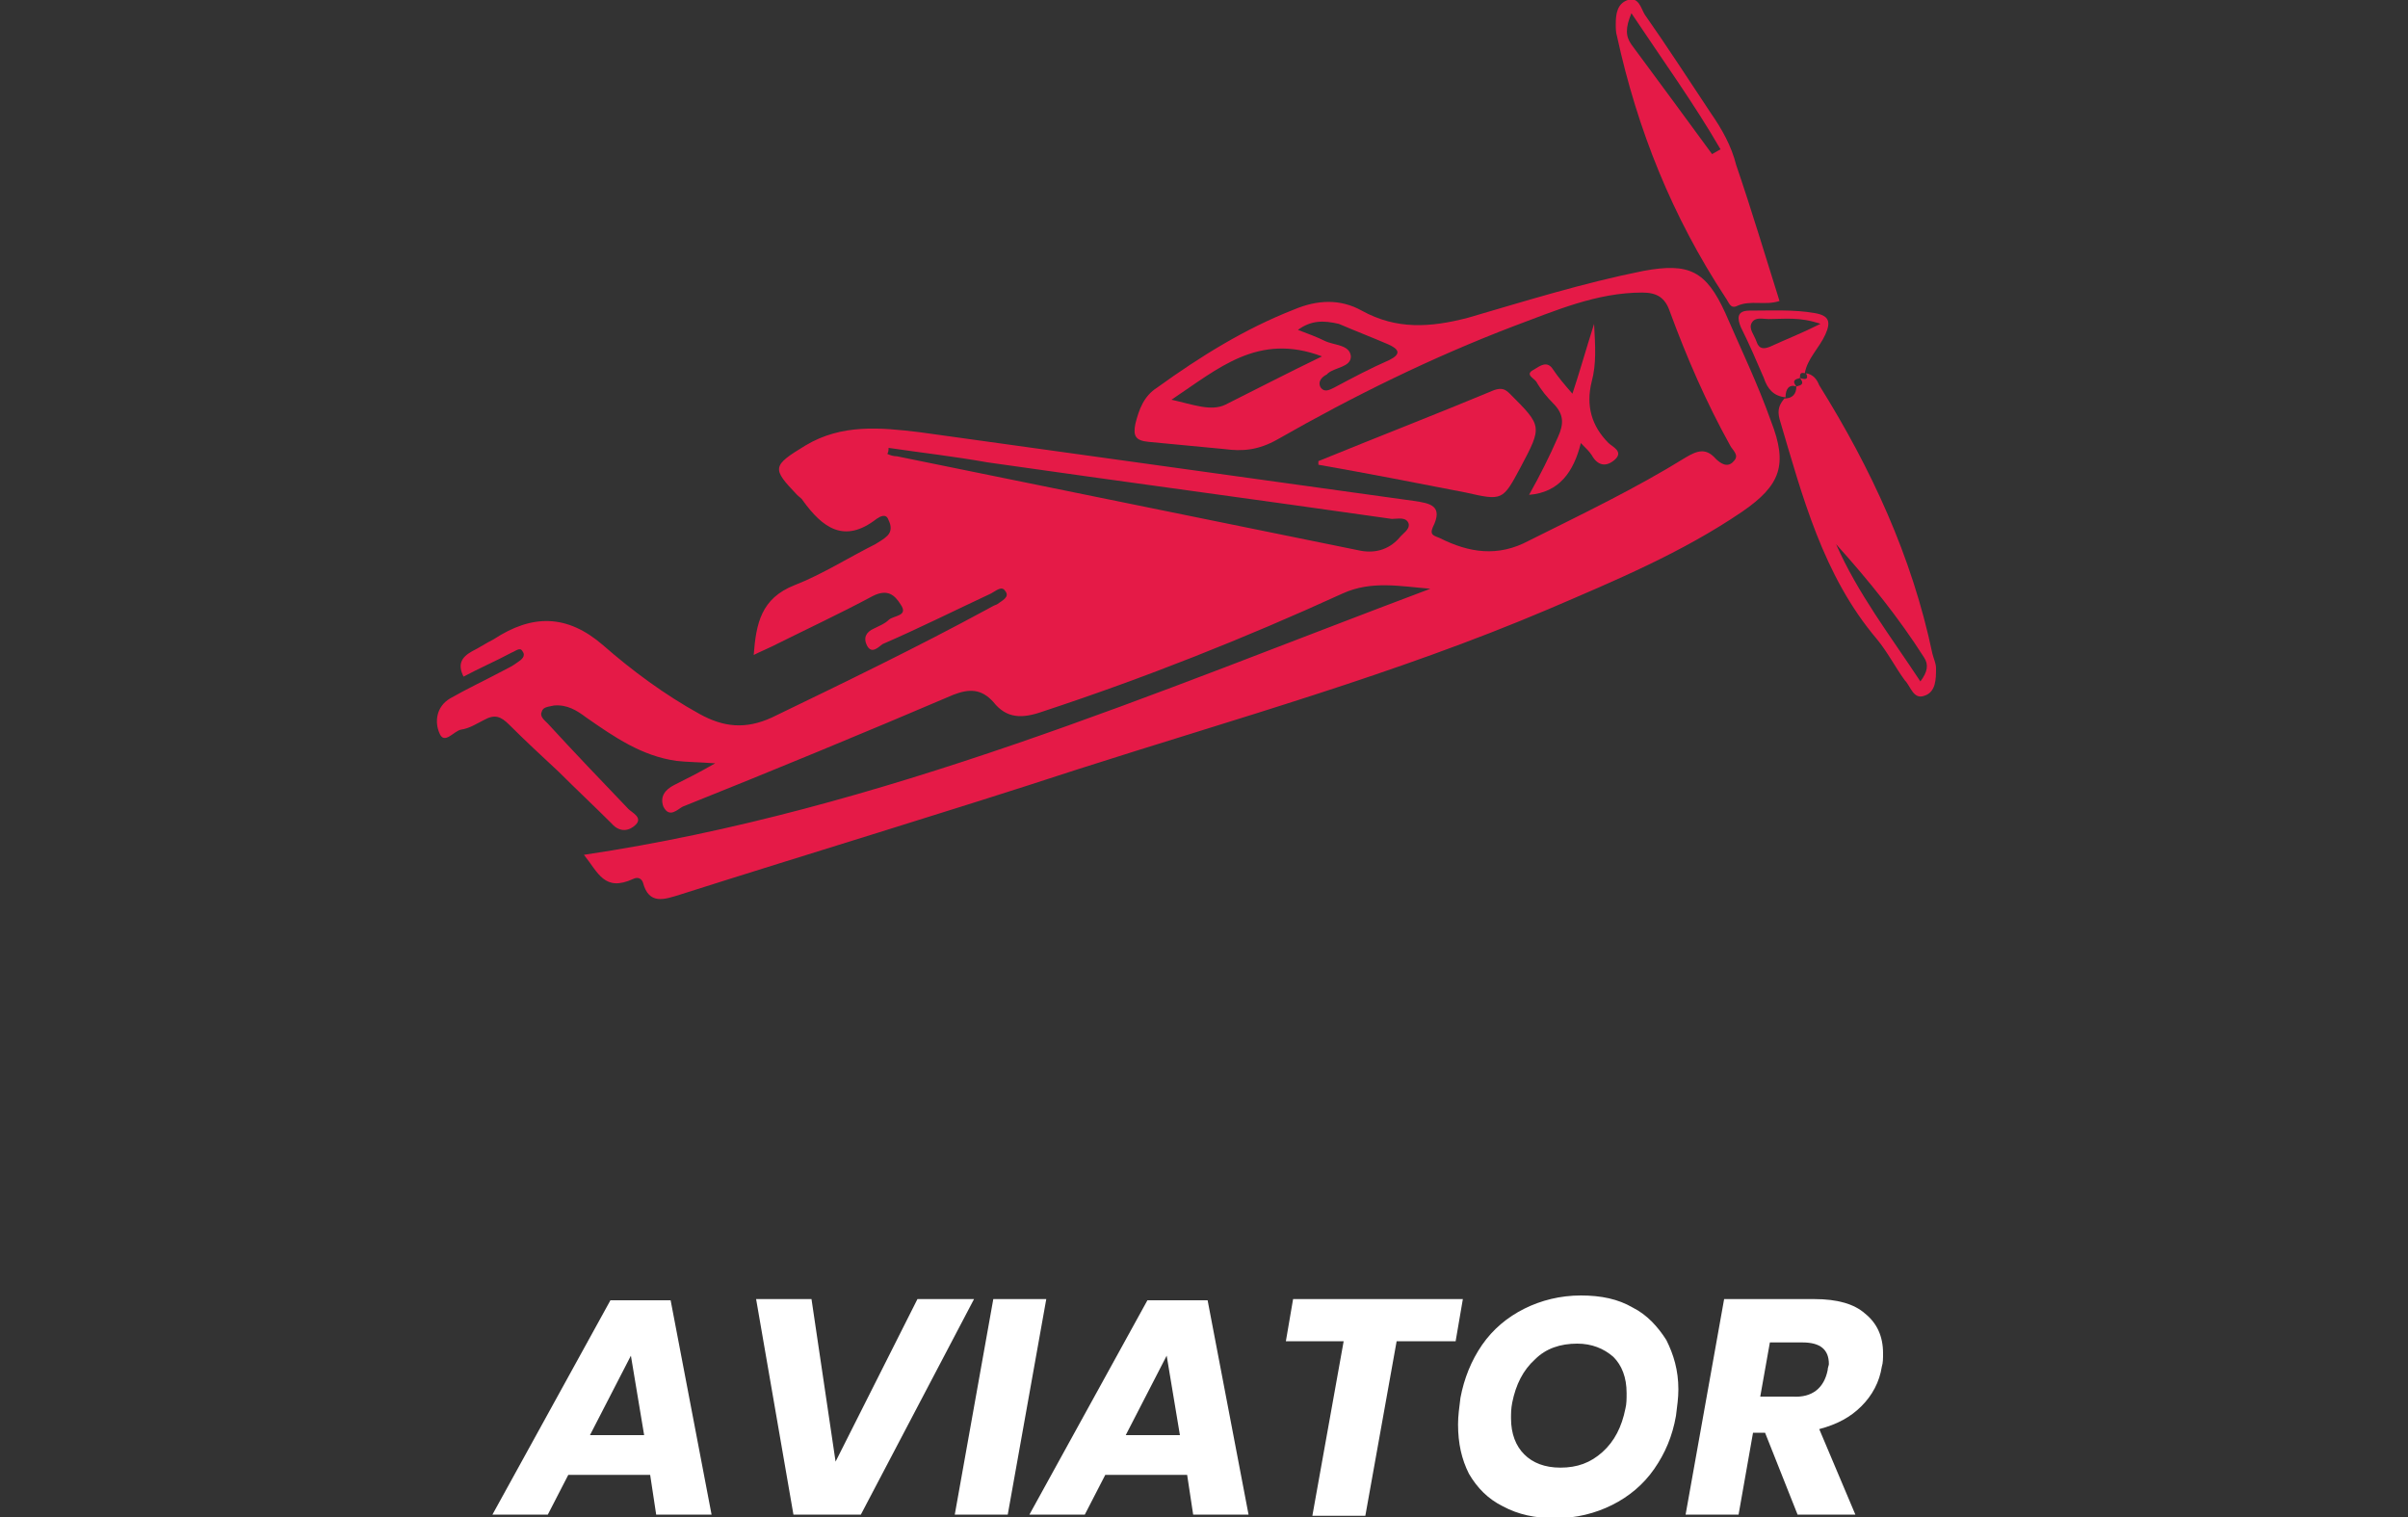 <?xml version="1.0" encoding="utf-8"?>
<!-- Generator: Adobe Illustrator 22.0.1, SVG Export Plug-In . SVG Version: 6.00 Build 0)  -->
<svg version="1.1" id="Слой_1" xmlns="http://www.w3.org/2000/svg" xmlns:xlink="http://www.w3.org/1999/xlink" x="0px" y="0px"
	 viewBox="0 0 200 126" style="enable-background:new 0 0 200 126;" xml:space="preserve">
<rect x="0" y="0" width="200" height="126" fill="#333333" stroke="none"/>
<style type="text/css">
	.st0{fill:#E51A47;}
	.st1{fill:#FFFFFF;}
</style>
<path class="st0" d="M48.5,71c24.8-3.7,47.4-13.5,70.3-22.1c-2.5-0.2-4.9-0.7-7.3,0.4c-8.1,3.7-16.4,7-24.9,9.8
	c-1.7,0.6-3,0.6-4.1-0.8c-1-1.1-2-1.1-3.3-0.6c-7.5,3.2-15,6.3-22.5,9.3c-0.4,0.2-1.1,1-1.6,0c-0.3-0.8,0.1-1.4,0.9-1.8
	c1-0.5,2-1,3.4-1.8c-1.4-0.1-2.3-0.1-3.2-0.2c-2.9-0.4-5.2-2-7.5-3.6c-0.8-0.6-1.6-1.1-2.7-1c-0.4,0.1-0.9,0.1-1,0.5
	c-0.2,0.4,0.2,0.7,0.5,1c2.2,2.4,4.5,4.8,6.7,7.1c0.3,0.3,1.2,0.7,0.6,1.3c-0.5,0.5-1.3,0.7-2-0.1c-1.4-1.4-3-2.9-4.4-4.3
	c-1.4-1.3-2.8-2.6-4.1-3.9c-0.7-0.7-1.2-0.9-2.1-0.4c-0.6,0.3-1.2,0.7-1.9,0.8c-0.6,0.1-1.4,1.3-1.8,0.3c-0.4-0.9-0.3-2.2,0.9-2.9
	c1.4-0.8,2.9-1.5,4.4-2.3c0.4-0.2,0.8-0.4,1.2-0.7c0.3-0.2,0.7-0.5,0.4-0.9c-0.2-0.4-0.6,0-0.9,0.1c-1.3,0.7-2.7,1.3-4,2
	c-0.5-1-0.2-1.6,0.7-2.1c0.6-0.3,1.2-0.7,1.8-1c3.2-2.1,6.1-2.1,9.1,0.5c2.4,2.1,5.1,4.1,8,5.7c2,1.1,3.8,1.3,6,0.3
	c6-2.9,12-5.8,17.9-9c0.2-0.1,0.5-0.3,0.8-0.4c0.4-0.3,1.1-0.6,0.7-1.1c-0.3-0.5-0.8,0-1.2,0.2c-3,1.4-6,2.9-9,4.2
	c-0.3,0.2-0.9,0.9-1.3,0.1c-0.3-0.6-0.1-1.1,0.6-1.4c0.4-0.2,0.9-0.4,1.2-0.7c0.4-0.4,1.7-0.3,1-1.3c-0.5-0.8-1.1-1.3-2.3-0.7
	c-2.8,1.5-5.6,2.8-8.4,4.2c-0.4,0.2-0.9,0.4-1.5,0.7c0.2-2.6,0.6-4.7,3.4-5.8c2.3-0.9,4.5-2.3,6.7-3.4c0.3-0.2,0.7-0.4,1-0.7
	c0.4-0.4,0.3-0.9,0.1-1.3c-0.2-0.6-0.7-0.3-1-0.1c-2.7,2.1-4.5,0.7-6.1-1.5c-0.1-0.2-0.3-0.3-0.5-0.5c-2.1-2.2-2.1-2.4,0.7-4.1
	c3-1.8,6.2-1.5,9.5-1.1c13.7,1.9,27.3,3.8,41,5.7c1.4,0.2,2.5,0.4,1.6,2.2c-0.3,0.7,0.2,0.7,0.6,0.9c2.4,1.2,4.8,1.6,7.4,0.2
	c4.4-2.2,8.8-4.3,13-6.9c1-0.6,1.7-0.8,2.5,0.1c0.4,0.4,1,0.8,1.5,0.2c0.5-0.5-0.1-0.9-0.3-1.3c-2-3.6-3.6-7.3-5-11.1
	c-0.4-1.2-1.1-1.6-2.3-1.6c-3.8,0-7.2,1.5-10.7,2.8c-6.8,2.6-13.3,5.8-19.6,9.4c-1.6,0.9-2.9,1-4.4,0.8c-2.1-0.2-4.2-0.4-6.3-0.6
	c-1.1-0.1-1.3-0.5-1.1-1.5c0.3-1.2,0.7-2.3,1.8-3c3.6-2.6,7.3-4.9,11.4-6.5c1.9-0.8,3.8-0.9,5.6,0.1c2.9,1.6,5.7,1.4,8.8,0.6
	c4.8-1.4,9.6-2.9,14.6-3.9c3.8-0.7,5.2,0,6.8,3.5c1.3,3,2.7,5.9,3.8,9c1.4,3.6,0.8,5.3-2.4,7.5c-5,3.4-10.5,5.7-16.1,8.1
	c-12.7,5.4-26,9.1-39.1,13.3c-11,3.6-22,6.9-33,10.4c-1.3,0.4-2.6,0.9-3.1-1c-0.1-0.3-0.4-0.5-0.8-0.3C50.2,74.1,49.7,72.5,48.5,71z
	 M73.8,37.2c0,0.2,0,0.3-0.1,0.5c0.2,0.1,0.5,0.2,0.8,0.2c12.8,2.6,25.5,5.2,38.3,7.8c1.3,0.3,2.5,0,3.4-1c0.3-0.4,0.9-0.7,0.8-1.2
	c-0.2-0.6-0.9-0.4-1.4-0.4c-11.2-1.6-22.4-3.1-33.6-4.7C79.2,37.9,76.5,37.6,73.8,37.2z M97.3,33.2c1.8,0.4,3.3,1,4.5,0.4
	c2.6-1.3,5.1-2.6,8-4C104.5,27.6,101.2,30.6,97.3,33.2z M107.8,27.4c0.8,0.3,1.6,0.6,2.2,0.9c0.8,0.4,2.1,0.3,2.2,1.3
	c0,0.9-1.3,0.9-1.9,1.4c0,0-0.1,0.1-0.1,0.1c-0.4,0.2-0.8,0.6-0.5,1.1c0.3,0.4,0.7,0.2,1.1,0c1.5-0.8,3-1.6,4.6-2.3
	c1-0.5,0.8-0.9-0.1-1.3c-1.4-0.6-2.7-1.1-4.1-1.7C109.9,26.6,108.9,26.6,107.8,27.4z"/>
<path class="st0" d="M150,31c0.6,0.1,0.9,0.5,1.1,1c4.3,6.9,7.7,14.2,9.4,22.3c0.1,0.4,0.3,0.8,0.3,1.2c0,0.9,0,2-1,2.3
	c-0.9,0.3-1.1-0.8-1.6-1.3c-0.8-1.1-1.4-2.3-2.3-3.4c-4.5-5.3-6.2-11.9-8.1-18.3c-0.2-0.8,0-1.2,0.4-1.7h0c0.7,0,1-0.4,1-1l0,0
	c0.4-0.1,0.7-0.2,0.3-0.7l0,0C150.1,31.6,150.2,31.4,150,31z M152.5,45.2c1.8,4.1,4.5,7.6,7,11.4c0.6-0.8,0.7-1.4,0.3-2
	C157.7,51.3,155.2,48.2,152.5,45.2z"/>
<path class="st0" d="M147.8,25c-1.2,0.4-2.4-0.1-3.5,0.4c-0.6,0.3-0.7-0.3-1-0.7c-4.4-6.7-7.3-13.9-9-21.7c-0.1-0.3-0.1-0.7-0.1-1
	c0-0.8,0.1-1.7,1-2c0.9-0.3,1.1,0.7,1.4,1.2c1.9,2.7,3.7,5.5,5.5,8.2c0.9,1.3,1.7,2.7,2.1,4.3C145.5,17.5,146.6,21.2,147.8,25z
	 M142.2,12.8c0.2-0.1,0.5-0.3,0.7-0.4c-2.2-3.8-4.8-7.4-7.4-11.3c-0.5,1.2-0.5,1.9,0,2.6C137.8,6.8,140,9.8,142.2,12.8z"/>
<path class="st0" d="M109.5,38.3c4.9-2,9.8-3.9,14.6-5.9c0.6-0.2,0.9-0.1,1.3,0.3c2.7,2.7,2.7,2.7,0.9,6.1c-1.5,2.8-1.5,2.8-4.6,2.1
	c-4.1-0.8-8.2-1.6-12.2-2.3C109.5,38.6,109.5,38.4,109.5,38.3z"/>
<path class="st0" d="M132.4,26.9c0.1,1.9,0.2,3.3-0.2,4.8c-0.5,2,0,3.7,1.4,5.1c0.3,0.3,1.3,0.7,0.5,1.4c-0.7,0.6-1.4,0.5-1.9-0.4
	c-0.2-0.3-0.4-0.5-0.9-1c-0.6,2.4-1.8,4.1-4.3,4.3c0.9-1.6,1.7-3.2,2.4-4.8c0.5-1.1,0.5-1.9-0.4-2.8c-0.5-0.5-1-1.1-1.4-1.8
	c-0.2-0.3-1-0.6-0.2-1c0.5-0.3,1.1-0.8,1.6,0c0.4,0.6,0.9,1.2,1.6,2C131.2,30.9,131.7,29.1,132.4,26.9z"/>
<path class="st0" d="M148.3,33c-1-0.1-1.5-0.7-1.8-1.6c-0.6-1.4-1.2-2.8-1.9-4.2c-0.3-0.7-0.4-1.4,0.7-1.4c1.8,0,3.7-0.1,5.4,0.2
	c1.2,0.2,1.4,0.7,0.9,1.8c-0.5,1.1-1.5,2-1.7,3.2l0,0c-0.4-0.1-0.4,0.1-0.4,0.4l0,0c-0.4,0.1-0.7,0.2-0.3,0.7l0,0
	C148.6,31.9,148.3,32.3,148.3,33z M151.2,26.9c-1.7-0.6-3-0.4-4.3-0.4c-0.5,0-1.1-0.2-1.4,0.3s0.2,1,0.4,1.6
	c0.2,0.6,0.6,0.6,1.1,0.4C148.3,28.2,149.6,27.7,151.2,26.9z"/>
<path class="st1" d="M54,122.5h-6.8l-1.7,3.3h-4.6l9.8-17.8h5l3.4,17.8h-4.6L54,122.5z M53.5,119.2l-1.1-6.6l-3.4,6.6H53.5z"/>
<path class="st1" d="M67.4,107.9l2,13.5l6.8-13.5h4.7l-9.4,17.9h-5.6l-3.1-17.9H67.4z"/>
<path class="st1" d="M86.9,107.9l-3.2,17.9h-4.4l3.2-17.9H86.9z"/>
<path class="st1" d="M98.6,122.5h-6.8l-1.7,3.3h-4.6l9.8-17.8h5l3.4,17.8h-4.6L98.6,122.5z M98,119.2l-1.1-6.6l-3.4,6.6H98z"/>
<path class="st1" d="M121.5,107.9l-0.6,3.5H116l-2.6,14.5h-4.4l2.6-14.5h-4.8l0.6-3.5H121.5z"/>
<path class="st1" d="M131.3,107.6c1.7,0,3.1,0.3,4.3,1c1.2,0.6,2.1,1.6,2.8,2.7c0.6,1.2,1,2.5,1,4.1c0,0.7-0.1,1.4-0.2,2.2
	c-0.3,1.7-0.9,3.1-1.8,4.4c-0.9,1.3-2.1,2.3-3.5,3c-1.4,0.7-3,1.1-4.7,1.1c-1.7,0-3.1-0.3-4.4-1c-1.2-0.6-2.1-1.5-2.8-2.7
	c-0.6-1.2-0.9-2.5-0.9-4.1c0-0.7,0.1-1.4,0.2-2.2c0.3-1.6,0.9-3.1,1.8-4.4c0.9-1.3,2.1-2.3,3.5-3C128,108,129.6,107.6,131.3,107.6z
	 M131,111.6c-1.4,0-2.6,0.4-3.5,1.3c-1,0.9-1.6,2.1-1.9,3.6c-0.1,0.5-0.1,0.9-0.1,1.3c0,1.3,0.4,2.3,1.1,3c0.7,0.7,1.7,1.1,3,1.1
	c1.4,0,2.5-0.4,3.5-1.3c1-0.9,1.6-2.1,1.9-3.6c0.1-0.4,0.1-0.8,0.1-1.3c0-1.3-0.4-2.3-1.1-3C133.2,112,132.2,111.6,131,111.6z"/>
<path class="st1" d="M150.7,107.9c1.9,0,3.3,0.4,4.2,1.2c1,0.8,1.5,1.9,1.5,3.3c0,0.4,0,0.8-0.1,1.1c-0.2,1.3-0.8,2.4-1.7,3.3
	c-0.9,0.9-2,1.5-3.5,1.9l3,7.1h-4.8l-2.7-6.8h-1l-1.2,6.8h-4.4l3.2-17.9H150.7z M151.8,113.8c0-0.2,0.1-0.4,0.1-0.5
	c0-1.2-0.7-1.8-2.2-1.8H147l-0.8,4.5h2.7C150.5,116.1,151.5,115.3,151.8,113.8z"/>
</svg>
